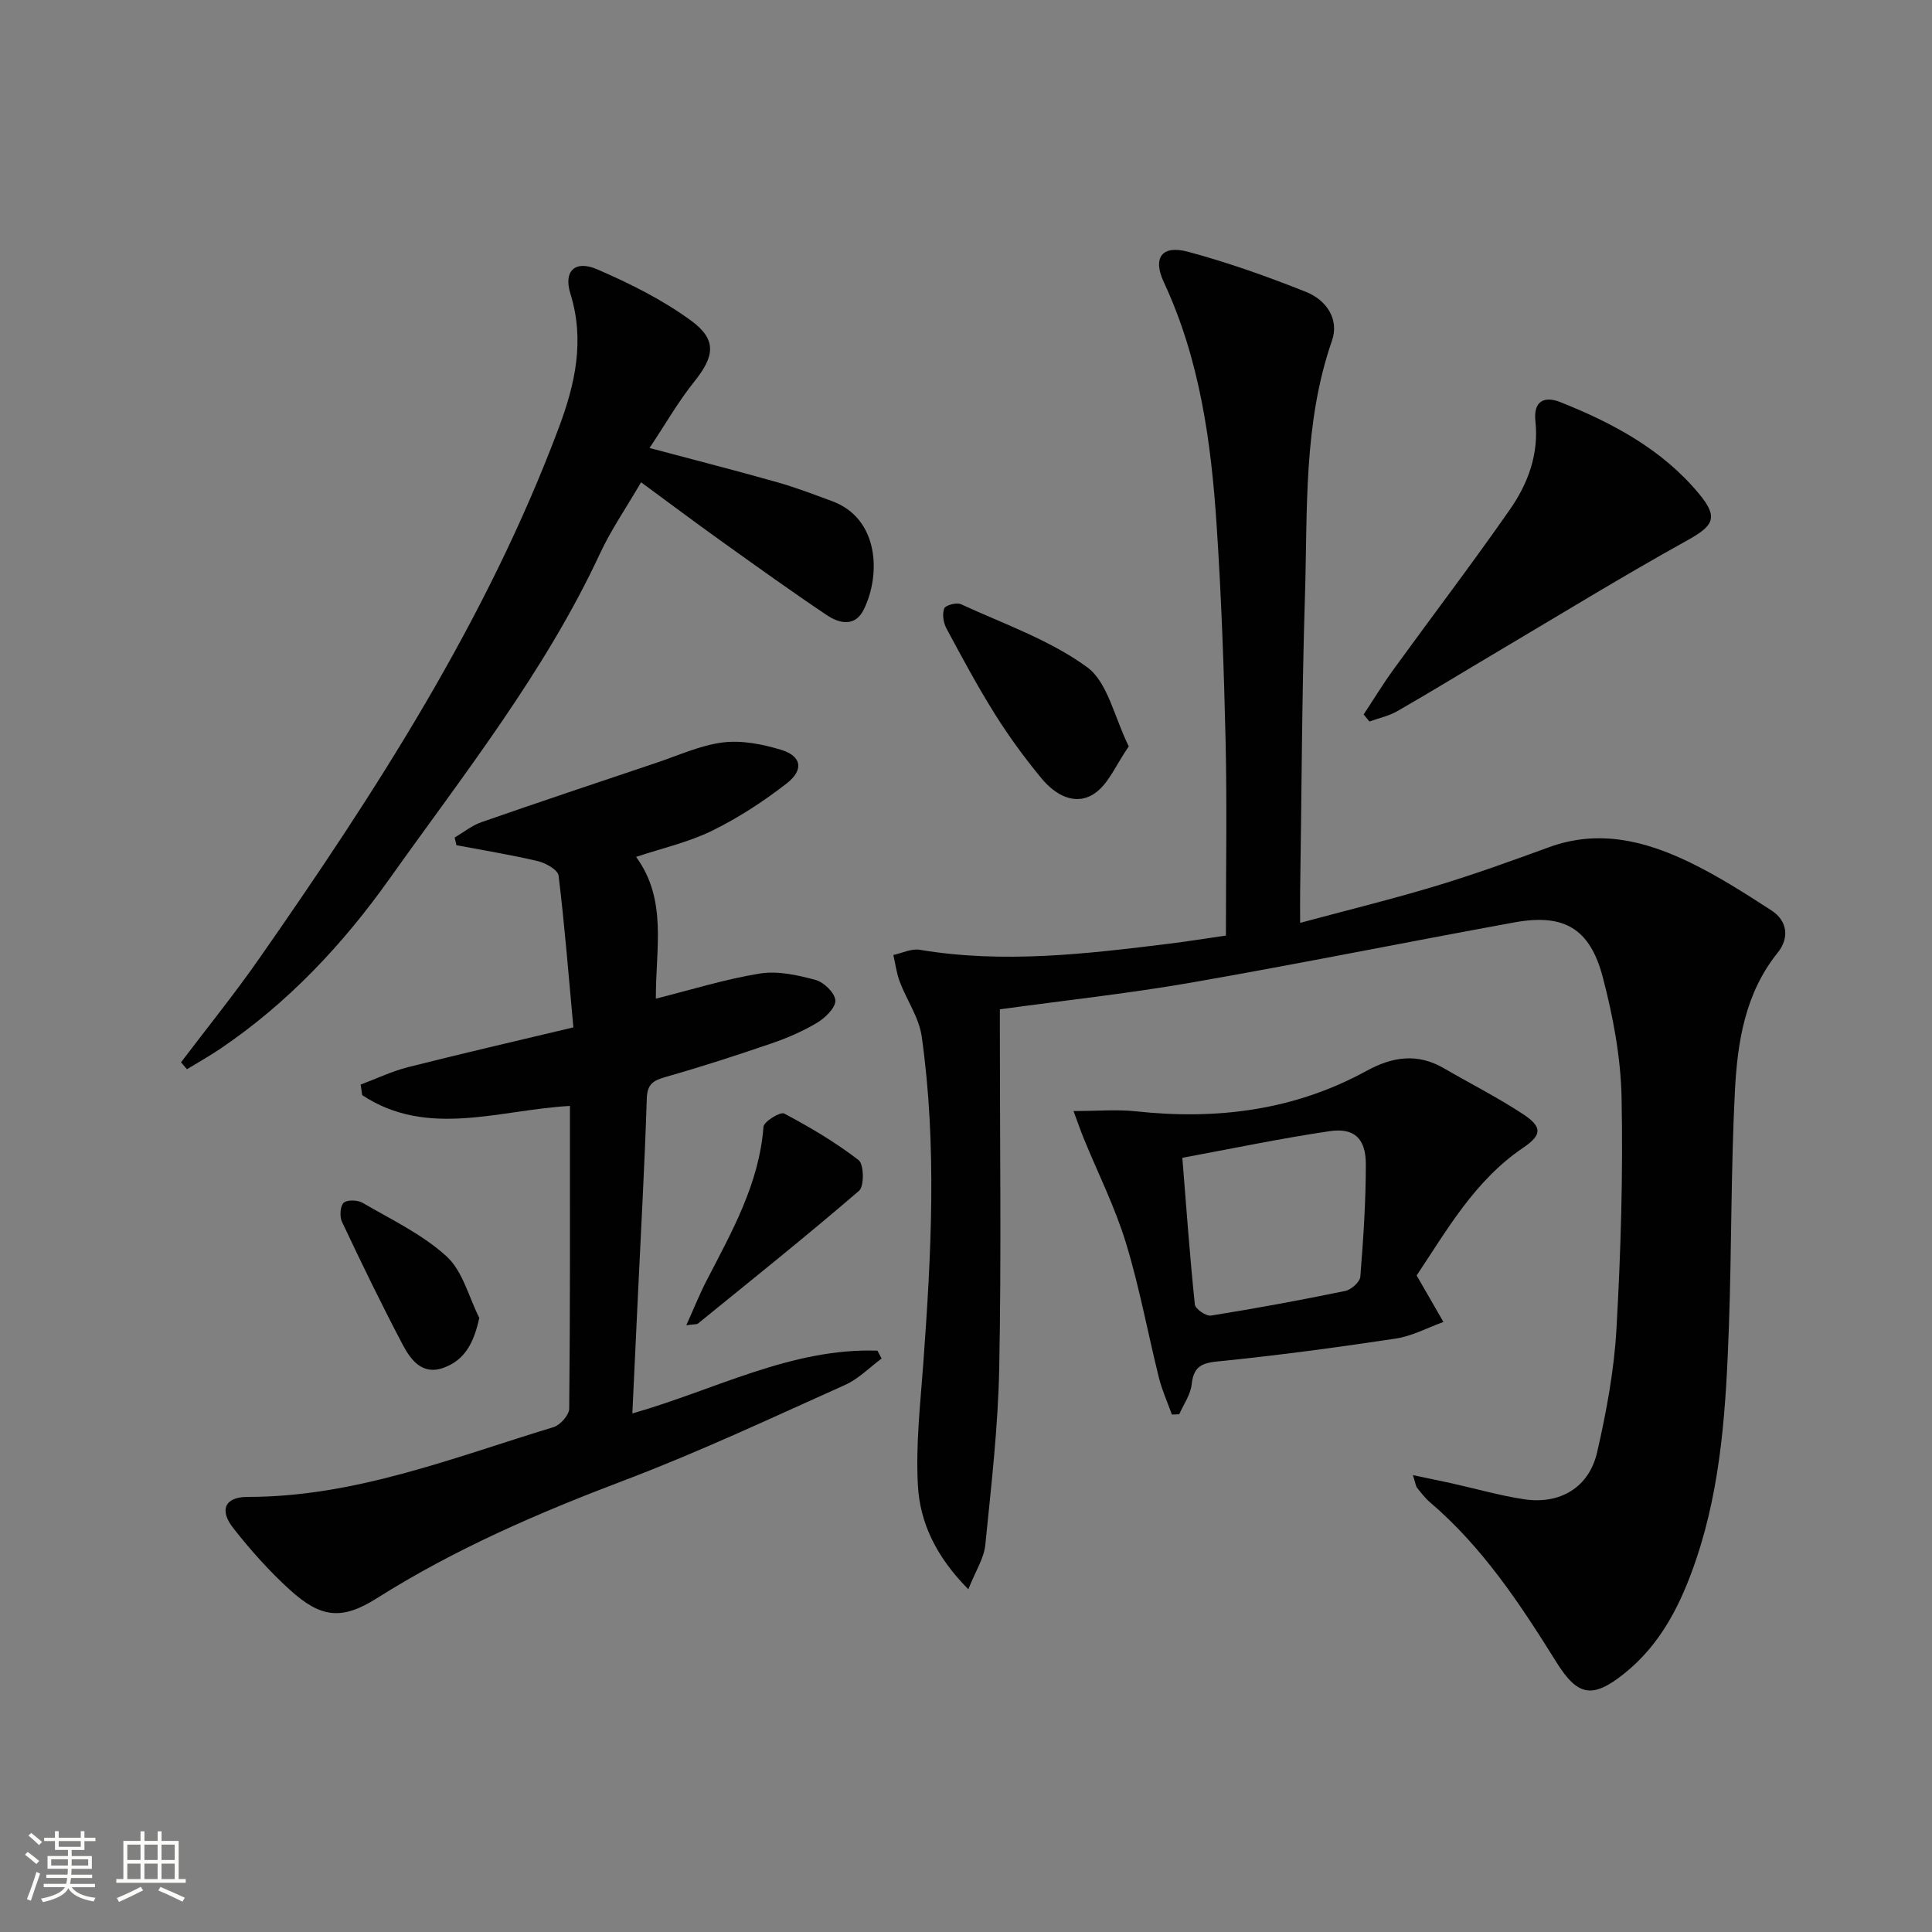 <svg enable-background="new 0 0 400 400" viewBox="0 0 400 400" xmlns="http://www.w3.org/2000/svg"><rect x="0" y="0" width="400" height="400" fill="#808080" stroke="none"/><path d="m5.17 384 .55-.58c.85.61 1.65 1.24 2.4 1.87l-.59.64c-.83-.73-1.62-1.38-2.36-1.93m1.22 9.53-.82-.34c.71-1.76 1.37-3.64 1.98-5.63.24.13.5.25.76.36-.6 1.67-1.24 3.54-1.92 5.61m-.5-13.5.57-.54c.56.44 1.31 1.06 2.26 1.87l-.64.64c-.68-.66-1.41-1.32-2.19-1.97m3.25.46h2.24v-1.36h.77v1.36h4.57v-1.36h.76v1.36h2.28v.69h-2.28v1.84h-2.64v1.26h4.18v2.64h-4.21c0 .45-.02.86-.05 1.21h4.32v.69h-4.38c-.04.34-.1.75-.19 1.22h5.15v.69h-4.82c.87 1.19 2.51 1.92 4.93 2.19-.17.31-.3.57-.37.76-2.77-.49-4.52-1.41-5.26-2.76-.56 1.26-2.3 2.23-5.24 2.9-.12-.24-.26-.48-.43-.72 2.73-.55 4.38-1.34 4.96-2.38h-4.38v-.69h4.65c.1-.38.17-.79.21-1.22h-4.32v-.69h4.4c.03-.34.05-.75.05-1.21h-4.2v-2.64h4.23v-1.26h-2.69v-1.84h-2.24zm1.46 4.46v1.29h3.45c.01-.4.02-.57.01-.53v-.32-.45h-3.46zm1.55-2.59h4.57v-1.19h-4.57zm6.11 2.59h-3.42v.77c-.01.19-.01.37-.02.53h3.44z" fill="#fbfcfa"/><path d="m32.63 379.16h.82v1.98h3.54v7.89h1.46v.78h-14.37v-.78h1.46v-7.89h3.55v-1.98h.82v1.98h2.73v-1.98zm-3.49 11.48.5.73c-1.61.82-3.28 1.63-5 2.41-.13-.27-.28-.55-.44-.82 1.75-.72 3.4-1.49 4.94-2.32m-2.78-5.55h2.73v-3.18h-2.73zm0 3.95h2.73v-3.2h-2.73zm3.54-3.95h2.73v-3.18h-2.73zm0 3.95h2.73v-3.2h-2.73zm7.89 4.68c-1.84-.92-3.51-1.7-5.02-2.32l.45-.73c1.89.8 3.57 1.55 5.04 2.23zm-1.62-11.81h-2.73v3.18h2.73zm-2.73 7.13h2.73v-3.2h-2.73z" fill="#fbfcfa"/><g fill="#010102"><path d="m292.53 305.41c3.21.68 5.59 1.15 7.96 1.68 5 1.11 9.96 2.54 15.01 3.31 7.48 1.14 13.49-2.42 15.17-9.73 1.92-8.38 3.52-16.96 4-25.52.9-15.94 1.38-31.94 1.06-47.9-.17-8.36-1.77-16.85-3.9-24.97-2.67-10.12-8.09-13.17-18.27-11.31-22.35 4.07-44.62 8.58-67 12.48-12.88 2.24-25.9 3.64-39.55 5.52v4.76c0 23.16.32 46.32-.13 69.47-.24 12.26-1.66 24.5-2.89 36.71-.28 2.74-2 5.34-3.51 9.13-6.64-6.71-10.02-13.74-10.44-21.52-.46-8.37.5-16.84 1.12-25.25 1.65-22.58 2.85-45.16-.33-67.68-.55-3.91-3.1-7.51-4.54-11.32-.67-1.76-.9-3.69-1.33-5.55 1.82-.39 3.73-1.36 5.43-1.08 17.33 2.9 34.5.87 51.69-1.26 3.77-.47 7.52-1.07 11.73-1.68 0-13.54.24-26.84-.06-40.13-.34-14.96-.87-29.92-1.86-44.84-1.14-17.27-3.49-34.36-10.94-50.32-2.34-5.03-.41-7.74 5-6.29 8.3 2.23 16.45 5.13 24.44 8.31 4.17 1.66 6.94 5.61 5.38 10.1-5.97 17.21-5.04 35.09-5.59 52.79-.64 20.46-.69 40.94-1 61.41-.03 1.82 0 3.64 0 6.34 9.68-2.61 18.92-4.87 28.01-7.61 7.93-2.39 15.75-5.22 23.53-8.06 10.18-3.72 19.75-1.36 28.92 3.04 5.95 2.86 11.57 6.46 17.13 10.06 3.39 2.2 3.67 5.78 1.29 8.73-6.76 8.4-8.33 18.45-8.86 28.55-.84 16.28-.67 32.61-1.25 48.9-.59 16.26-1.49 32.52-6.77 48.15-3.09 9.12-7.23 17.56-14.96 23.71-6.55 5.22-9.6 4.61-13.96-2.37-7.5-12.02-15.28-23.84-26.22-33.16-1-.86-1.82-1.94-2.65-2.98-.27-.35-.31-.89-.86-2.62z"/><path d="m118 228.97c-14.65.81-29.46 6.71-43.01-2.23-.11-.73-.22-1.46-.32-2.19 3.27-1.22 6.46-2.76 9.82-3.61 11.06-2.8 22.18-5.36 34.22-8.23-.98-10.68-1.8-21.08-3.06-31.42-.14-1.18-2.63-2.6-4.25-2.99-5.58-1.32-11.26-2.24-16.9-3.31-.12-.53-.25-1.06-.37-1.59 1.84-1.08 3.57-2.49 5.55-3.18 12.06-4.2 24.17-8.25 36.27-12.31 4.56-1.53 9.07-3.62 13.75-4.2 3.92-.48 8.22.37 12.07 1.55 4.21 1.3 4.71 4.14 1.08 6.96-4.79 3.72-9.97 7.1-15.41 9.77-4.86 2.39-10.3 3.6-15.74 5.42 6.53 8.93 4.03 19.04 4.09 29.35 7.22-1.81 14.29-4.03 21.53-5.2 3.7-.6 7.81.32 11.52 1.32 1.73.46 4.03 2.71 4.11 4.24.08 1.5-2.07 3.6-3.74 4.6-2.96 1.79-6.22 3.19-9.5 4.31-7.22 2.48-14.49 4.83-21.82 6.92-2.55.73-3.89 1.41-3.98 4.48-.43 13.62-1.2 27.23-1.84 40.85-.38 7.95-.75 15.91-1.15 24.36 17.16-4.89 32.87-13.59 50.74-13 .29.54.58 1.08.87 1.63-2.51 1.85-4.79 4.23-7.58 5.47-15.15 6.79-30.21 13.88-45.73 19.76-17.78 6.74-35.07 14.21-51.18 24.39-7.23 4.57-11.56 4.12-17.96-1.67-4.29-3.88-8.19-8.27-11.77-12.82-2.99-3.8-1.73-6.49 2.98-6.48 22.22.01 42.56-8.14 63.31-14.45 1.39-.42 3.24-2.51 3.25-3.83.21-20.79.15-41.59.15-62.67z"/><path d="m37.48 219.94c5.39-7.12 11.02-14.08 16.13-21.4 24.22-34.68 47.15-70.11 62.1-110.03 3.36-8.98 5.4-18.04 2.38-27.72-1.46-4.7.99-7.01 5.57-5.02 6.76 2.93 13.52 6.29 19.43 10.62 5.44 3.99 4.82 7.43.59 12.7-3.25 4.06-5.85 8.63-9.2 13.66 9.7 2.58 18.13 4.74 26.5 7.11 3.81 1.08 7.53 2.51 11.25 3.88 9.78 3.58 10.17 15.18 6.62 22.43-1.81 3.69-5.07 2.93-7.68 1.18-7.45-5-14.73-10.24-22.03-15.46-5.38-3.85-10.67-7.82-16.41-12.04-3.1 5.32-6.22 9.84-8.51 14.76-11.39 24.47-28.07 45.52-43.56 67.31-9.66 13.61-21.06 25.75-35.03 35.2-2.24 1.51-4.61 2.84-6.92 4.25-.41-.47-.82-.95-1.23-1.43z"/><path d="m293.3 264.07c2.18 3.79 3.87 6.71 5.55 9.63-3.29 1.18-6.5 2.93-9.89 3.44-12.28 1.85-24.61 3.51-36.96 4.74-3.54.35-4.9 1.32-5.29 4.8-.24 2.11-1.67 4.09-2.56 6.13-.51.02-1.01.04-1.52.06-.91-2.53-2.03-5-2.68-7.59-2.32-9.32-4.04-18.82-6.85-27.99-2.26-7.38-5.77-14.38-8.71-21.56-.66-1.61-1.22-3.25-2.13-5.7 4.88 0 8.96-.37 12.96.06 16.74 1.81 32.77-.2 47.69-8.37 5.36-2.94 10.54-3.74 16.01-.56 5.45 3.16 11.09 6.02 16.35 9.47 4.11 2.69 4 4.34.08 7-10.12 6.86-15.87 17.22-22.05 26.44zm-48.51-24.36c.85 10.63 1.56 20.52 2.59 30.37.09.91 2.32 2.46 3.33 2.3 9.3-1.49 18.57-3.2 27.8-5.1 1.24-.26 3.04-1.85 3.13-2.95.62-7.76 1.15-15.56 1.14-23.34-.01-5.3-2.43-7.55-7.51-6.79-10.09 1.49-20.09 3.59-30.48 5.51z"/><path d="m282.33 147.92c2.07-3.13 4.02-6.34 6.22-9.37 8-11.03 16.27-21.88 24.06-33.06 3.74-5.36 6.02-11.48 5.28-18.3-.45-4.2 1.87-5.24 5.15-3.94 10.89 4.34 21.13 9.8 28.77 19.04 4.02 4.86 2.97 6.56-2.45 9.57-13.34 7.4-26.36 15.39-39.49 23.17-6.86 4.06-13.66 8.24-20.58 12.21-1.75 1.01-3.84 1.44-5.77 2.14-.38-.48-.78-.97-1.19-1.46z"/><path d="m233.7 154.53c-2.66 3.82-4.19 7.8-7.09 9.75-3.99 2.69-8.16.29-10.97-3.12-3.48-4.21-6.74-8.66-9.64-13.29-3.62-5.77-6.84-11.78-10.06-17.78-.63-1.17-.89-2.96-.44-4.13.26-.67 2.56-1.28 3.46-.86 8.86 4.08 18.35 7.37 26.1 13.02 4.29 3.13 5.62 10.32 8.64 16.41z"/><path d="m142.09 274.38c1.63-3.61 2.76-6.46 4.16-9.17 5.24-10.15 10.93-20.1 11.82-31.92.08-1.08 3.5-3.17 4.28-2.75 5.36 2.84 10.63 5.96 15.42 9.65 1.1.85 1.19 5.41.09 6.35-10.92 9.4-22.18 18.4-33.36 27.49-.21.18-.64.11-2.41.35z"/><path d="m99.23 272.85c-1.11 5.17-3 8.73-7.36 10.32-4.5 1.65-6.88-1.69-8.57-4.91-4.38-8.32-8.48-16.79-12.5-25.3-.51-1.08-.38-3.24.35-3.93.72-.67 2.89-.6 3.92 0 5.95 3.47 12.38 6.52 17.39 11.09 3.35 3.06 4.59 8.41 6.77 12.73z"/></g></svg>
